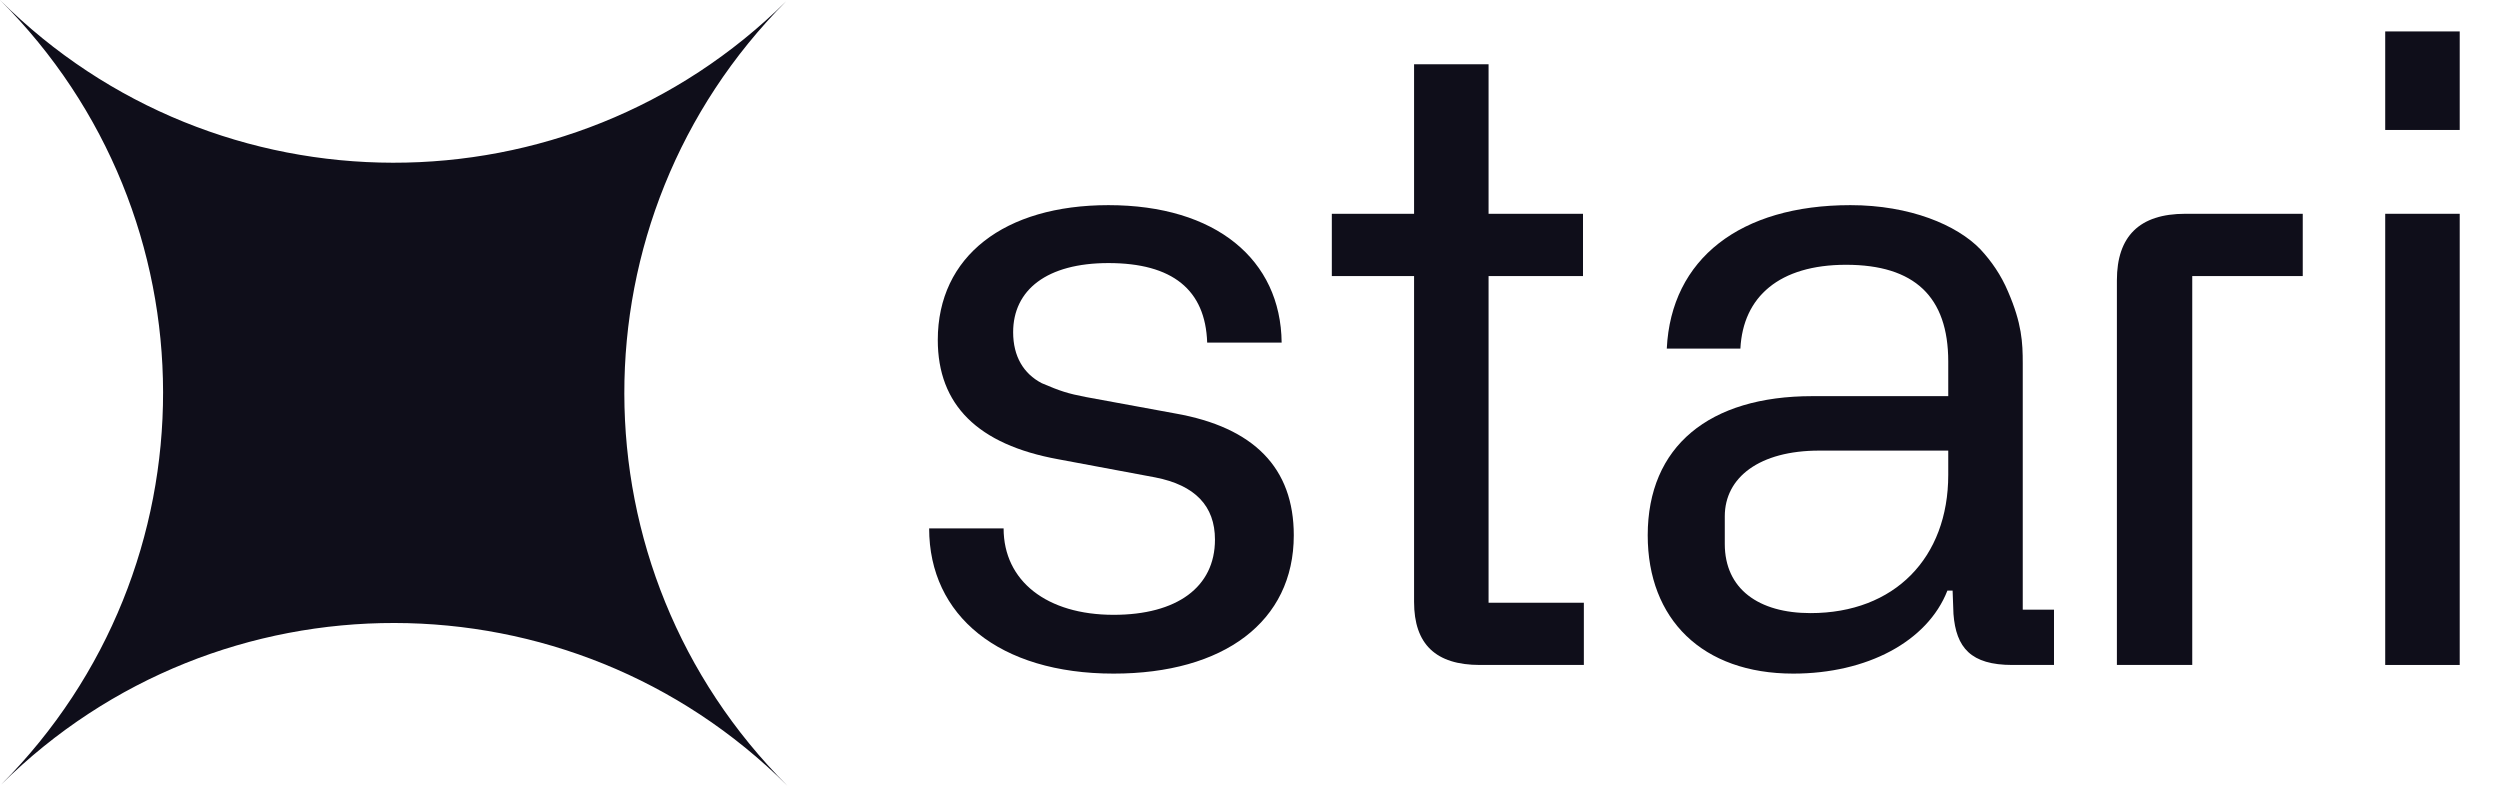 <svg width="70" height="22" viewBox="0 0 70 22" fill="none" xmlns="http://www.w3.org/2000/svg">
<path d="M22.013 0.035C15.959 6.113 15.971 15.937 22.047 22C15.971 15.937 6.126 15.925 0.035 21.965C6.088 15.887 6.077 6.064 0 0C6.077 6.064 15.922 6.075 22.013 0.035Z" fill="#0F0E1A"/>
<path d="M68.872 3.639H66.786V0.88H68.872V3.639Z" fill="#0F0E1A"/>
<path d="M68.872 18.619H66.786V5.986H68.872V18.619Z" fill="#0F0E1A"/>
<path d="M61.189 5.986H64.477V7.729H61.383V18.619H59.273V7.85C59.273 6.616 59.904 5.986 61.189 5.986Z" fill="#0F0E1A"/>
<path fill-rule="evenodd" clip-rule="evenodd" d="M50.744 11.092C47.858 11.092 46.136 12.496 46.136 14.989C46.136 17.336 47.664 18.861 50.21 18.861C52.272 18.861 53.969 17.965 54.527 16.537H54.673L54.697 17.191C54.77 18.135 55.182 18.619 56.346 18.619H57.512V17.07H56.637V10.173C56.637 9.592 56.613 9.06 56.225 8.164C56.031 7.704 55.764 7.317 55.449 6.978C54.794 6.301 53.484 5.744 51.811 5.744C48.731 5.744 46.791 7.245 46.67 9.761H48.731C48.804 8.309 49.822 7.414 51.69 7.414C53.606 7.414 54.551 8.309 54.551 10.124V11.092H50.744ZM48.294 15.231V14.456C48.294 13.367 49.265 12.617 50.938 12.617H54.551V13.295C54.551 15.618 53.048 17.167 50.695 17.167C49.24 17.167 48.294 16.489 48.294 15.231Z" fill="#0F0E1A"/>
<path d="M41.68 7.729V16.876H44.348V18.619H41.438C40.201 18.619 39.594 18.038 39.594 16.852V7.729H37.291V5.986H39.594V1.8H41.68V5.986H44.324V7.729H41.68Z" fill="#0F0E1A"/>
<path d="M28.101 14.795H26.016C26.016 17.239 27.98 18.861 31.181 18.861C34.261 18.861 36.226 17.409 36.226 14.989C36.226 13.101 35.11 11.964 32.903 11.576L30.405 11.117C29.896 11.02 29.678 10.947 29.169 10.729C28.659 10.463 28.368 9.979 28.368 9.302C28.368 8.116 29.314 7.366 31.036 7.366C32.831 7.366 33.752 8.116 33.801 9.592H35.886C35.862 7.269 34.043 5.744 31.036 5.744C28.126 5.744 26.258 7.172 26.258 9.519C26.258 11.334 27.374 12.448 29.629 12.859L32.346 13.367C33.461 13.585 34.019 14.166 34.019 15.11C34.019 16.441 32.952 17.215 31.181 17.215C29.314 17.215 28.101 16.271 28.101 14.795Z" fill="#0F0E1A"/>
</svg>
